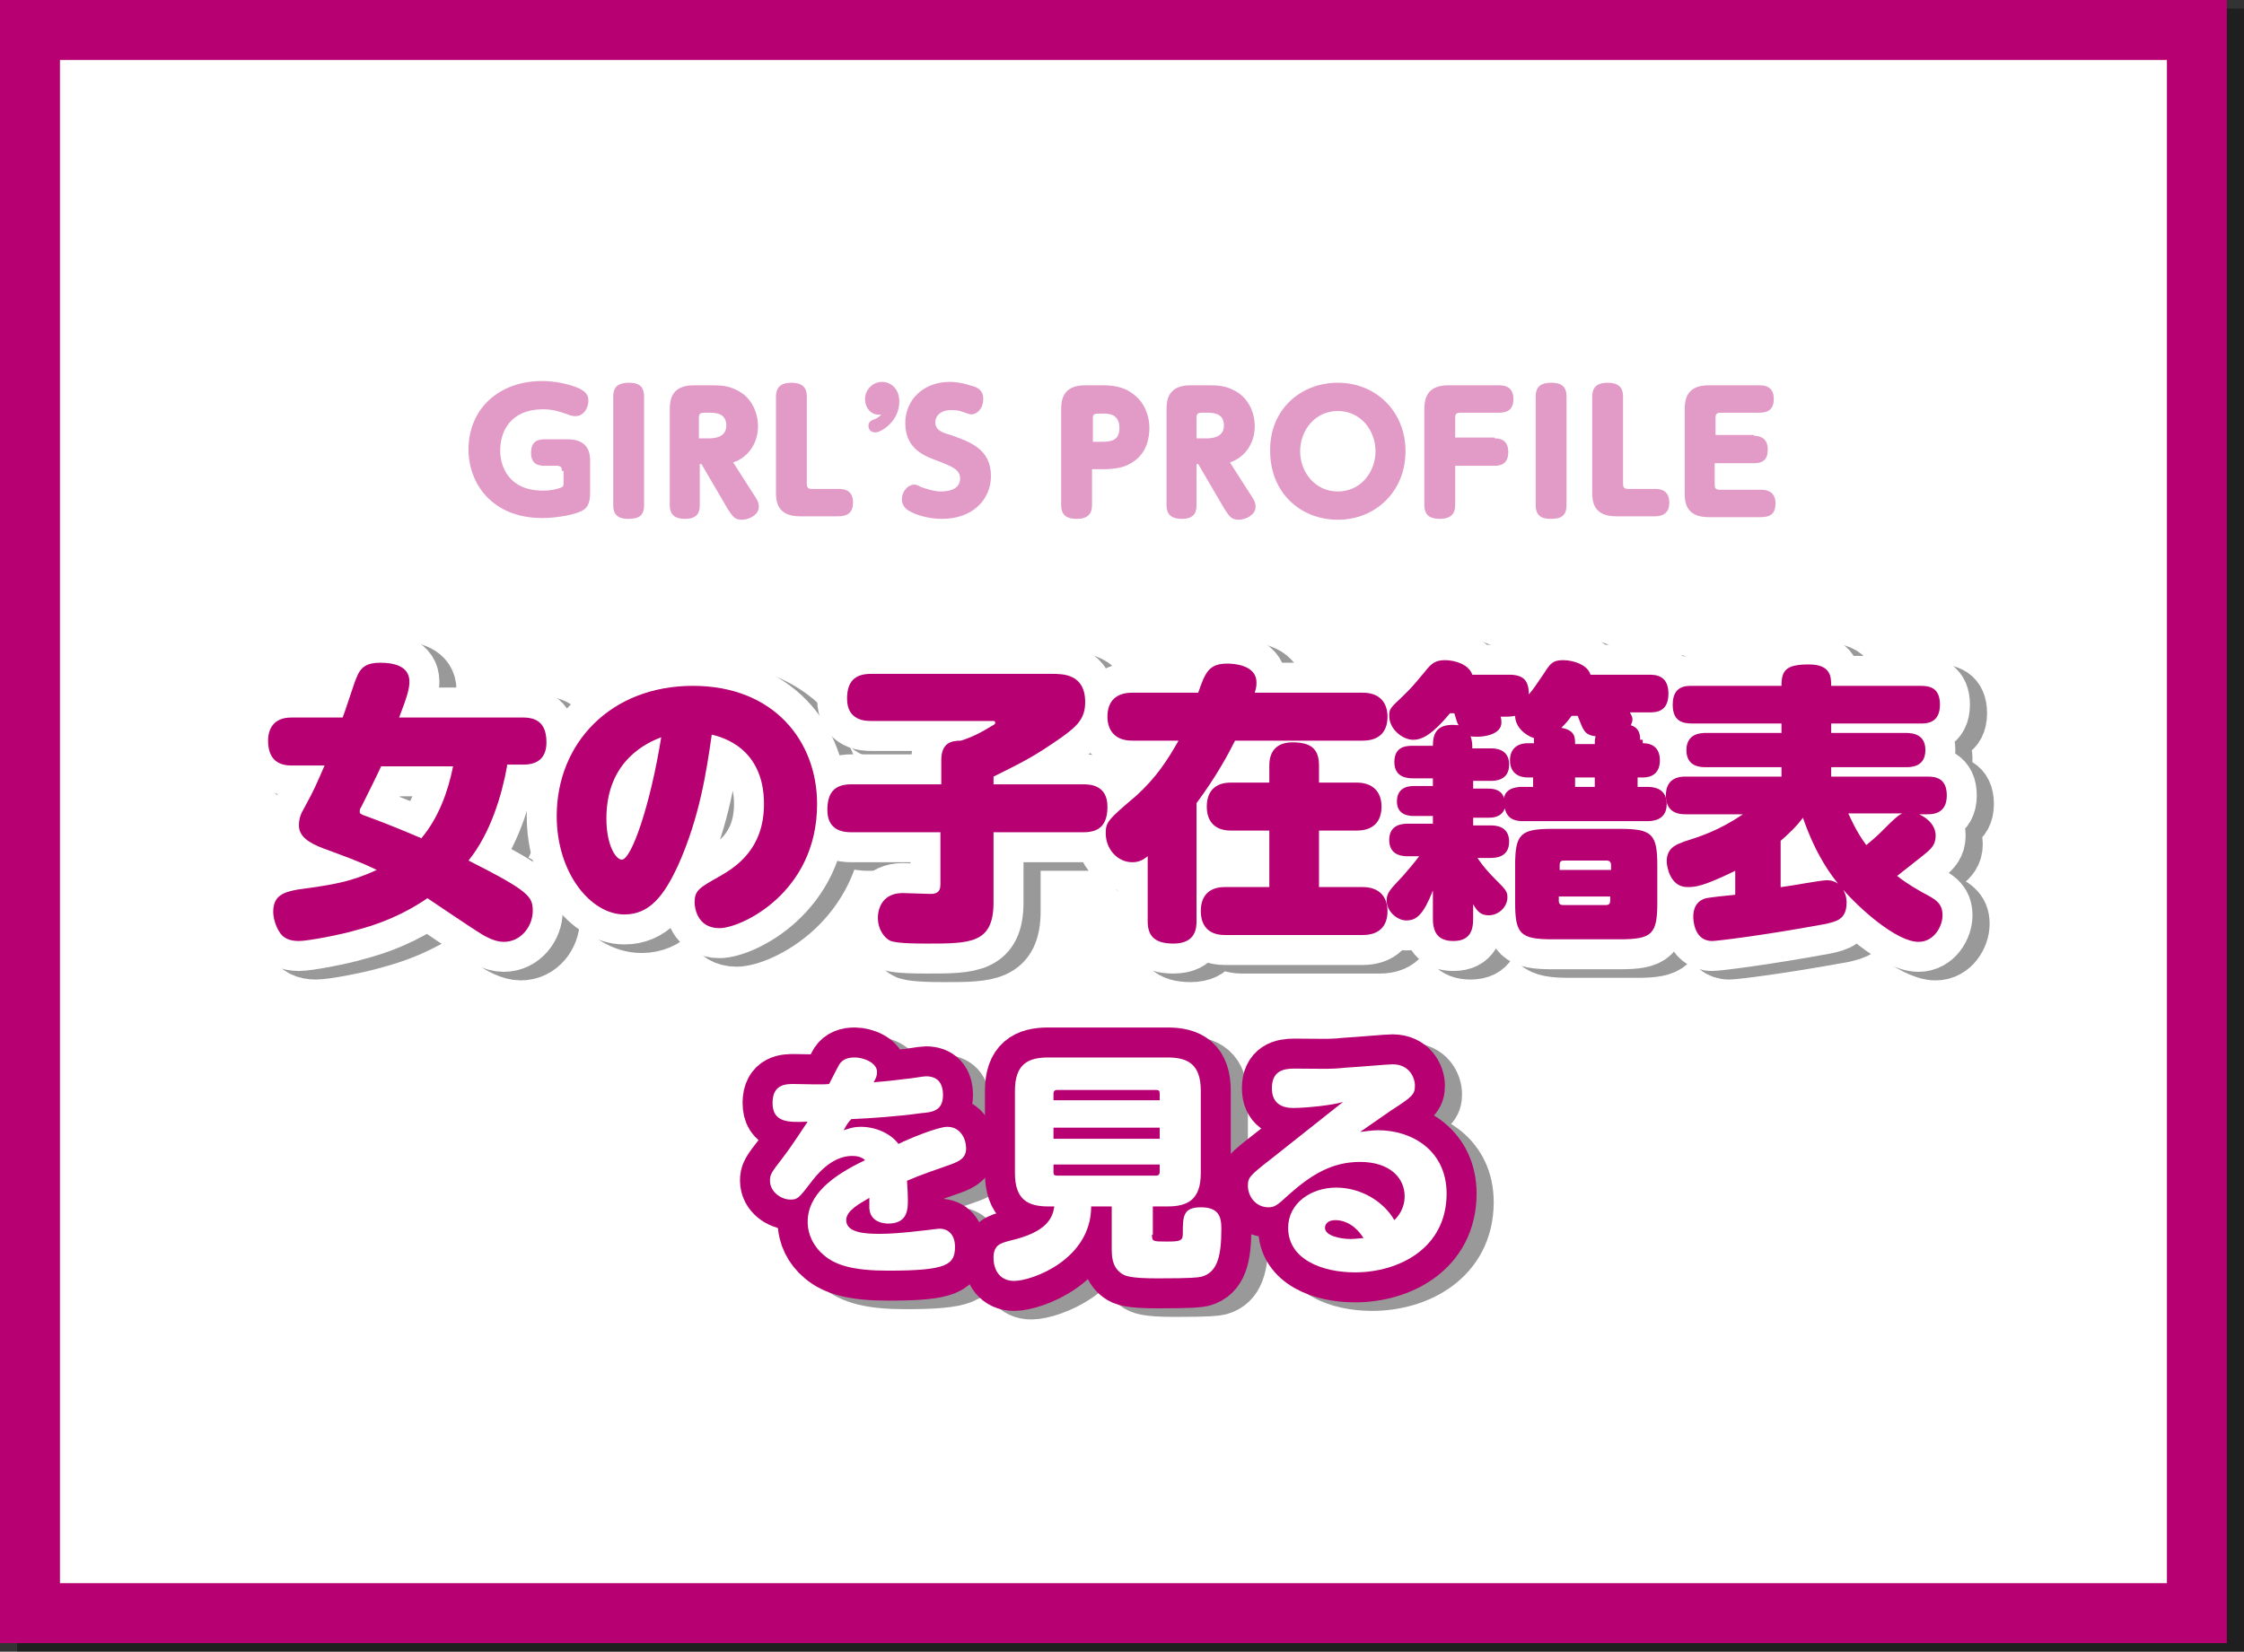 <?xml version="1.0" encoding="utf-8"?>
<!-- Generator: Adobe Illustrator 25.0.1, SVG Export Plug-In . SVG Version: 6.00 Build 0)  -->
<svg version="1.1" id="レイヤー_1" xmlns="http://www.w3.org/2000/svg" xmlns:xlink="http://www.w3.org/1999/xlink" x="0px"
	 y="0px" width="262px" height="192.9px" viewBox="0 0 262 192.9" style="enable-background:new 0 0 262 192.9;"
	 xml:space="preserve">
<rect x="0" y="0" width="262" height="192.9" fill="#333333" stroke="none"/>
<style type="text/css">
.st0{opacity:0.4;}
.st1{fill:#FFFFFF;}
.st2{fill:#b70071;}
.st3{fill:none;stroke:#000000;stroke-width:7;stroke-linecap:round;stroke-linejoin:round;stroke-miterlimit:10;}
.st4{fill:none;stroke:#FFFFFF;stroke-width:7;stroke-linecap:round;stroke-linejoin:round;stroke-miterlimit:10;}
.st5{fill:#b70071;}
.st6{fill:none;stroke:#b70071;stroke-width:7;stroke-linecap:round;stroke-linejoin:round;stroke-miterlimit:10;}
.st7{fill:#e29ac7;}
</style>
<g>
	<g>
		<g class="st0">
			<rect x="5.5" y="4.5" width="253" height="184.9"/>
			<path d="M255,8v177.9H9V8H255 M262,1H2v191.9h260V1L262,1z"/>
		</g>
		<g>
			<rect x="3.5" y="3.5" class="st1" width="253" height="184.9"/>
			<path class="st2" d="M253,7v177.9H7V7H253 M260,0H0v191.9h260V0L260,0z"/>
		</g>
	</g>
	<g>
		<g>
			<g>
				<g class="st0">
					<path class="st3" d="M61.2,90.5c-0.6,3.3-1.9,7.8-4.5,11c7.1,3.6,7.5,4.2,7.5,5.9s-1.3,3.6-3.4,3.6c-1.1,0-2.3-0.7-3.2-1.3
						c-0.8-0.5-4.8-3.2-5.7-3.8c-1.3,0.9-4,2.6-8.2,3.7c-2,0.6-5.8,1.3-6.8,1.3c-1.2,0-1.9-0.4-2.3-1.1c-0.4-0.6-0.7-1.6-0.7-2.3
						c0-1.9,1.2-2.3,2.8-2.6c4.4-0.6,6.2-0.9,9.3-2.3c-2.3-1.1-3.8-1.6-6.2-2.5c-1.9-0.7-2.9-1.5-2.9-2.7c0-0.9,0.3-1.5,0.6-2
						c1.3-2.4,1.3-2.5,2.4-5H36c-1.7,0-2.7-0.9-2.7-2.9c0-1.3,0.6-2.7,2.7-2.7H42c0.3-0.7,1.4-4.2,1.6-4.6c0.5-1.3,1.2-1.8,2.8-1.8
						c1.6,0,3.4,0.4,3.4,2.2c0,0.8-0.2,1.6-1.2,4.2h14.5c1.9,0,2.7,1,2.7,2.9c0,1.5-0.7,2.6-2.7,2.6H61.2z M46.5,90.5
						c-0.6,1.3-1.5,3.1-2.3,4.7C44,95.5,44,95.6,44,95.8c0,0.2,0.1,0.3,0.7,0.5c2.2,0.8,4.4,1.7,6.5,2.6c2-2.4,3.1-5.4,3.7-8.4H46.5
						z"/>
					<path class="st3" d="M81.2,102c-1.7,3.7-3.4,5.8-6.3,5.8c-3.9,0-7.9-4.8-7.9-11.5c0-8.5,6.3-15.2,15.9-15.2
						c9.5,0,14.5,6.5,14.5,13.8c0,10.4-8.9,14.5-11.4,14.5c-2.6,0-2.9-2.4-2.9-3c0-1.4,0.5-1.7,3-3.1c1.9-1.1,5.1-3.2,5.1-8.4
						c0-6.5-4.8-7.8-6.1-8.1C84.5,91,83.7,96.4,81.2,102z M72.8,96.6c0,3.1,1.1,4.8,1.8,4.8c1.1,0,3.3-6.2,4.6-14.3
						C77.7,87.7,72.8,89.7,72.8,96.6z"/>
					<path class="st3" d="M118,106.4c0,4.8-2.7,4.8-7.8,4.8c-3.3,0-3.8-0.2-4.2-0.3c-0.7-0.3-1.5-1.3-1.5-2.7c0-1.2,0.6-2.9,2.9-2.9
						c0.5,0,2.7,0.1,3.2,0.1c0.6,0,1.2-0.1,1.2-1.1v-6.1h-10.5c-0.8,0-2.8-0.1-2.8-2.6c0-2,0.8-3,2.8-3h10.5v-2.8
						c0-2,1.1-2.3,2.3-2.3c0.6-0.2,1.6-0.5,3.4-1.6c0.5-0.3,0.6-0.3,0.6-0.5c0-0.2-0.2-0.2-0.2-0.2h-14.3c-0.6,0-2.8,0-2.8-2.6
						c0-2,0.9-2.9,2.8-2.9h21.1c1.3,0,3.9,0,3.9,3.3c0,1.8-0.8,2.7-2.6,4c-3.4,2.4-4.7,3-8.1,4.7v0.9h10.5c0.8,0,2.8,0.1,2.8,2.6
						c0,2-0.8,3-2.8,3H118V106.4z"/>
					<path class="st3" d="M161.1,81.9c2.2,0,2.9,1.4,2.9,2.8c0,1.7-0.9,2.8-2.9,2.8h-14.9c-0.8,1.6-2.2,4.2-4.5,7.3v13.8
						c0,0.8-0.1,2.6-2.7,2.6c-2.3,0-3-1-3-2.6v-7.6c-0.5,0.4-1,0.7-1.8,0.7c-1.7,0-3.1-1.5-3.1-3.4c0-1.3,0.3-1.6,3.6-4.4
						c2.3-2.1,3.6-4.1,4.9-6.4h-5.4c-2.2,0-2.9-1.4-2.9-2.8c0-1.8,1-2.8,2.9-2.8h7.7c0.8-2.3,1.2-3.4,3.4-3.4c0.6,0,3.4,0.1,3.4,2.2
						c0,0.4,0,0.5-0.2,1.2H161.1z M156,104.6h5.1c2,0,2.9,1.2,2.9,2.8c0,1.8-1,2.8-2.9,2.8H145c-2,0-2.8-1.2-2.8-2.8
						c0-1.8,1-2.8,2.8-2.8h5.2V98h-4.5c-1.8,0-2.8-1-2.8-2.8c0-1.8,1-2.8,2.8-2.8h4.5v-2c0-1.7,0.9-2.7,2.7-2.7
						c2.1,0,3.1,0.7,3.1,2.7v2h4.4c1.8,0,2.9,1,2.9,2.8s-1,2.8-2.9,2.8H156V104.6z"/>
					<path class="st3" d="M193.8,87.8c1.3,0,2,0.7,2,2c0,1.3-0.7,2-2,2h-0.6v1.1h1.1c0.5,0,2.3,0,2.3,2c0,2-1.8,2-2.3,2h-14.4
						c-0.6,0-1.9,0-2.2-1.5c-0.4,1.1-1.5,1.1-1.9,1.1H174v0.9h2c0.5,0,2.2,0,2.2,1.9c0,1.9-1.7,1.9-2.2,1.9h-1.5
						c0.6,0.9,1.3,1.7,2,2.4c1.3,1.3,1.5,1.5,1.5,2.2c0,1.1-1,2.1-2.2,2.1c-1,0-1.4-0.6-1.8-1.3v1.7c0,1.1-0.2,2.6-2.3,2.6
						c-1.8,0-2.4-1-2.4-2.6v-3.3c-1.1,2.8-1.9,3.5-3.1,3.5c-1.1,0-2.3-1.1-2.3-2.3c0-0.9,0.3-1.2,1.9-2.9c0.6-0.7,1.3-1.5,1.9-2.3
						h-1.3c-0.5,0-2.2,0-2.2-1.9c0-1.9,1.7-1.9,2.2-1.9h2.9v-0.9h-2.2c-0.4,0-2,0-2-1.7c0-1.8,1.6-1.8,2-1.8h2.2v-0.9h-2.3
						c-0.5,0-2.2,0-2.2-1.9c0-1.9,1.5-1.9,2.2-1.9h2.3c0-1.4,0.4-2.7,3-2.4c-0.2-0.3-0.2-0.5-0.5-1.4h-0.5c-2,2.4-3.2,3.1-4.3,3.1
						c-1.2,0-2.8-1.2-2.8-2.8c0-0.8,0.1-0.9,1.7-2.4c1-1,1-1,2.5-2.8c0.7-0.9,1.2-1.3,2.3-1.3c1.2,0,2.8,0.5,3.2,1.7h4.3
						c1.7,0,2.3,0.7,2.3,2.3c0.6-0.7,0.7-0.9,1.8-2.5c0.7-1.1,1-1.5,2.2-1.5c1.3,0,2.9,0.6,3.2,1.7h6.8c0.7,0,2.3,0,2.3,2.2
						c0,2.2-1.5,2.2-2.3,2.2h-2.2c0.1,0.2,0.3,0.5,0.3,0.8c0,0.3-0.1,0.5-0.2,0.7c1,0.3,1.1,1.1,1.1,1.7H193.8z M181.1,87.8
						c0-0.3,0-0.4,0-0.6c-1-0.3-2.2-1.3-2.2-2.6c-0.1,0-0.4,0.1-1,0.1h-0.7c0.1,0.3,0.1,0.5,0.1,0.7c0,1.3-1.9,1.8-3.6,1.6
						c0.2,0.5,0.2,1.1,0.2,1.4h2.1c0.5,0,2.2,0,2.2,1.9c0,1.9-1.7,1.9-2.2,1.9H174v0.9h1.7c0.4,0,1.6,0,1.9,1.1
						c0.2-1.3,1.8-1.3,2.2-1.3h1.2v-1.1h-0.6c-1.3,0-2.1-0.7-2.1-2c0-1.3,0.8-2,2.1-2H181.1z M195.5,106.4c0,3.7-0.6,4.3-4.4,4.3
						h-7.8c-3.8,0-4.4-0.6-4.4-4.3v-4.3c0-3.7,0.6-4.3,4.4-4.3h7.8c3.8,0,4.4,0.6,4.4,4.3V106.4z M190.1,102.6V102
						c0-0.3-0.2-0.5-0.5-0.5h-5c-0.4,0-0.5,0.2-0.5,0.5v0.6H190.1z M190.1,105.7h-6.1v0.5c0,0.4,0.2,0.5,0.5,0.5h5
						c0.4,0,0.5-0.2,0.5-0.5V105.7z M188.2,87.9c0-0.5,0-0.5,0.1-0.9c-1.3-0.2-1.4-0.6-2.1-2.4h-0.7c-0.5,0.7-1,1.2-1.2,1.4
						c1.6,0.3,1.6,1.1,1.6,1.9H188.2z M185.9,91.8v1.1h2.3v-1.1H185.9z"/>
					<path class="st3" d="M225.8,96c0.9,0.3,2.2,1.2,2.2,2.6c0,1-0.5,1.5-1.1,2c-0.7,0.6-1.4,1.1-3.4,2.7c1.4,1.1,2.6,1.7,2.9,1.9
						c1.5,0.8,2.4,1.2,2.4,2.7c0,1.3-1,3.1-2.8,3.1c-2.6,0-7-4-8.8-6.1c0.1,0.2,0.4,0.7,0.4,1.5c0,2-1.2,2.2-2.4,2.5
						c-7.6,1.4-12.8,2-13.3,2c-2.2,0-2.2-2.7-2.2-2.8c0-1.4,0.7-2,1.5-2.2c0.5-0.1,2.3-0.3,3.4-0.4v-2.8c-3.9,1.9-4.7,1.9-5.6,1.9
						c-2,0-2.4-2.4-2.4-3c0-1.7,1.3-2,2-2.3c1.9-0.6,4.1-1.3,6.9-3.2h-6.7c-0.7,0-2.3-0.1-2.3-2.2c0-2.2,1.8-2.2,2.3-2.2h11.2v-1.1
						h-8.8c-0.6,0-2.3,0-2.3-2c0-2,1.8-2,2.3-2h8.8v-1.1h-10.4c-1.2,0-2.3-0.3-2.3-2.2c0-2.2,1.5-2.2,2.3-2.2h10.4
						c0-1.8,0.5-2.5,3.2-2.5c2.6,0,2.6,1.5,2.6,2.5h10.4c1.1,0,2.3,0.2,2.3,2.2c0,2.2-1.6,2.2-2.3,2.2h-10.4v1.1h8.7
						c0.9,0,2.3,0.2,2.3,2c0,2-1.7,2-2.3,2h-8.7v1.1h11.2c0.9,0,2.3,0.1,2.3,2.2c0,2.2-1.7,2.2-2.3,2.2H225.8z M210,104.6
						c0.9-0.1,4.6-0.8,5.3-0.8c0.2,0,0.7,0,1.3,0.4c-0.7-0.9-2.5-3.1-4.1-7.7c-0.8,1.1-1.8,2-2.6,2.7V104.6z M217.8,96
						c0.2,0.4,0.9,2.1,2.1,3.7c1.2-1,1.4-1.2,2.3-2.1c0.6-0.6,1.4-1.4,1.9-1.6H217.8z"/>
					<path d="M61.2,90.5c-0.6,3.3-1.9,7.8-4.5,11c7.1,3.6,7.5,4.2,7.5,5.9s-1.3,3.6-3.4,3.6c-1.1,0-2.3-0.7-3.2-1.3
						c-0.8-0.5-4.8-3.2-5.7-3.8c-1.3,0.9-4,2.6-8.2,3.7c-2,0.6-5.8,1.3-6.8,1.3c-1.2,0-1.9-0.4-2.3-1.1c-0.4-0.6-0.7-1.6-0.7-2.3
						c0-1.9,1.2-2.3,2.8-2.6c4.4-0.6,6.2-0.9,9.3-2.3c-2.3-1.1-3.8-1.6-6.2-2.5c-1.9-0.7-2.9-1.5-2.9-2.7c0-0.9,0.3-1.5,0.6-2
						c1.3-2.4,1.3-2.5,2.4-5H36c-1.7,0-2.7-0.9-2.7-2.9c0-1.3,0.6-2.7,2.7-2.7H42c0.3-0.7,1.4-4.2,1.6-4.6c0.5-1.3,1.2-1.8,2.8-1.8
						c1.6,0,3.4,0.4,3.4,2.2c0,0.8-0.2,1.6-1.2,4.2h14.5c1.9,0,2.7,1,2.7,2.9c0,1.5-0.7,2.6-2.7,2.6H61.2z M46.5,90.5
						c-0.6,1.3-1.5,3.1-2.3,4.7C44,95.5,44,95.6,44,95.8c0,0.2,0.1,0.3,0.7,0.5c2.2,0.8,4.4,1.7,6.5,2.6c2-2.4,3.1-5.4,3.7-8.4H46.5
						z"/>
					<path d="M81.2,102c-1.7,3.7-3.4,5.8-6.3,5.8c-3.9,0-7.9-4.8-7.9-11.5c0-8.5,6.3-15.2,15.9-15.2c9.5,0,14.5,6.5,14.5,13.8
						c0,10.4-8.9,14.5-11.4,14.5c-2.6,0-2.9-2.4-2.9-3c0-1.4,0.5-1.7,3-3.1c1.9-1.1,5.1-3.2,5.1-8.4c0-6.5-4.8-7.8-6.1-8.1
						C84.5,91,83.7,96.4,81.2,102z M72.8,96.6c0,3.1,1.1,4.8,1.8,4.8c1.1,0,3.3-6.2,4.6-14.3C77.7,87.7,72.8,89.7,72.8,96.6z"/>
					<path d="M118,106.4c0,4.8-2.7,4.8-7.8,4.8c-3.3,0-3.8-0.2-4.2-0.3c-0.7-0.3-1.5-1.3-1.5-2.7c0-1.2,0.6-2.9,2.9-2.9
						c0.5,0,2.7,0.1,3.2,0.1c0.6,0,1.2-0.1,1.2-1.1v-6.1h-10.5c-0.8,0-2.8-0.1-2.8-2.6c0-2,0.8-3,2.8-3h10.5v-2.8
						c0-2,1.1-2.3,2.3-2.3c0.6-0.2,1.6-0.5,3.4-1.6c0.5-0.3,0.6-0.3,0.6-0.5c0-0.2-0.2-0.2-0.2-0.2h-14.3c-0.6,0-2.8,0-2.8-2.6
						c0-2,0.9-2.9,2.8-2.9h21.1c1.3,0,3.9,0,3.9,3.3c0,1.8-0.8,2.7-2.6,4c-3.4,2.4-4.7,3-8.1,4.7v0.9h10.5c0.8,0,2.8,0.1,2.8,2.6
						c0,2-0.8,3-2.8,3H118V106.4z"/>
					<path d="M161.1,81.9c2.2,0,2.9,1.4,2.9,2.8c0,1.7-0.9,2.8-2.9,2.8h-14.9c-0.8,1.6-2.2,4.2-4.5,7.3v13.8c0,0.8-0.1,2.6-2.7,2.6
						c-2.3,0-3-1-3-2.6v-7.6c-0.5,0.4-1,0.7-1.8,0.7c-1.7,0-3.1-1.5-3.1-3.4c0-1.3,0.3-1.6,3.6-4.4c2.3-2.1,3.6-4.1,4.9-6.4h-5.4
						c-2.2,0-2.9-1.4-2.9-2.8c0-1.8,1-2.8,2.9-2.8h7.7c0.8-2.3,1.2-3.4,3.4-3.4c0.6,0,3.4,0.1,3.4,2.2c0,0.4,0,0.5-0.2,1.2H161.1z
						 M156,104.6h5.1c2,0,2.9,1.2,2.9,2.8c0,1.8-1,2.8-2.9,2.8H145c-2,0-2.8-1.2-2.8-2.8c0-1.8,1-2.8,2.8-2.8h5.2V98h-4.5
						c-1.8,0-2.8-1-2.8-2.8c0-1.8,1-2.8,2.8-2.8h4.5v-2c0-1.7,0.9-2.7,2.7-2.7c2.1,0,3.1,0.7,3.1,2.7v2h4.4c1.8,0,2.9,1,2.9,2.8
						s-1,2.8-2.9,2.8H156V104.6z"/>
					<path d="M193.8,87.8c1.3,0,2,0.7,2,2c0,1.3-0.7,2-2,2h-0.6v1.1h1.1c0.5,0,2.3,0,2.3,2c0,2-1.8,2-2.3,2h-14.4
						c-0.6,0-1.9,0-2.2-1.5c-0.4,1.1-1.5,1.1-1.9,1.1H174v0.9h2c0.5,0,2.2,0,2.2,1.9c0,1.9-1.7,1.9-2.2,1.9h-1.5
						c0.6,0.9,1.3,1.7,2,2.4c1.3,1.3,1.5,1.5,1.5,2.2c0,1.1-1,2.1-2.2,2.1c-1,0-1.4-0.6-1.8-1.3v1.7c0,1.1-0.2,2.6-2.3,2.6
						c-1.8,0-2.4-1-2.4-2.6v-3.3c-1.1,2.8-1.9,3.5-3.1,3.5c-1.1,0-2.3-1.1-2.3-2.3c0-0.9,0.3-1.2,1.9-2.9c0.6-0.7,1.3-1.5,1.9-2.3
						h-1.3c-0.5,0-2.2,0-2.2-1.9c0-1.9,1.7-1.9,2.2-1.9h2.9v-0.9h-2.2c-0.4,0-2,0-2-1.7c0-1.8,1.6-1.8,2-1.8h2.2v-0.9h-2.3
						c-0.5,0-2.2,0-2.2-1.9c0-1.9,1.5-1.9,2.2-1.9h2.3c0-1.4,0.4-2.7,3-2.4c-0.2-0.3-0.2-0.5-0.5-1.4h-0.5c-2,2.4-3.2,3.1-4.3,3.1
						c-1.2,0-2.8-1.2-2.8-2.8c0-0.8,0.1-0.9,1.7-2.4c1-1,1-1,2.5-2.8c0.7-0.9,1.2-1.3,2.3-1.3c1.2,0,2.8,0.5,3.2,1.7h4.3
						c1.7,0,2.3,0.7,2.3,2.3c0.6-0.7,0.7-0.9,1.8-2.5c0.7-1.1,1-1.5,2.2-1.5c1.3,0,2.9,0.6,3.2,1.7h6.8c0.7,0,2.3,0,2.3,2.2
						c0,2.2-1.5,2.2-2.3,2.2h-2.2c0.1,0.2,0.3,0.5,0.3,0.8c0,0.3-0.1,0.5-0.2,0.7c1,0.3,1.1,1.1,1.1,1.7H193.8z M181.1,87.8
						c0-0.3,0-0.4,0-0.6c-1-0.3-2.2-1.3-2.2-2.6c-0.1,0-0.4,0.1-1,0.1h-0.7c0.1,0.3,0.1,0.5,0.1,0.7c0,1.3-1.9,1.8-3.6,1.6
						c0.2,0.5,0.2,1.1,0.2,1.4h2.1c0.5,0,2.2,0,2.2,1.9c0,1.9-1.7,1.9-2.2,1.9H174v0.9h1.7c0.4,0,1.6,0,1.9,1.1
						c0.2-1.3,1.8-1.3,2.2-1.3h1.2v-1.1h-0.6c-1.3,0-2.1-0.7-2.1-2c0-1.3,0.8-2,2.1-2H181.1z M195.5,106.4c0,3.7-0.6,4.3-4.4,4.3
						h-7.8c-3.8,0-4.4-0.6-4.4-4.3v-4.3c0-3.7,0.6-4.3,4.4-4.3h7.8c3.8,0,4.4,0.6,4.4,4.3V106.4z M190.1,102.6V102
						c0-0.3-0.2-0.5-0.5-0.5h-5c-0.4,0-0.5,0.2-0.5,0.5v0.6H190.1z M190.1,105.7h-6.1v0.5c0,0.4,0.2,0.5,0.5,0.5h5
						c0.4,0,0.5-0.2,0.5-0.5V105.7z M188.2,87.9c0-0.5,0-0.5,0.1-0.9c-1.3-0.2-1.4-0.6-2.1-2.4h-0.7c-0.5,0.7-1,1.2-1.2,1.4
						c1.6,0.3,1.6,1.1,1.6,1.9H188.2z M185.9,91.8v1.1h2.3v-1.1H185.9z"/>
					<path d="M225.8,96c0.9,0.3,2.2,1.2,2.2,2.6c0,1-0.5,1.5-1.1,2c-0.7,0.6-1.4,1.1-3.4,2.7c1.4,1.1,2.6,1.7,2.9,1.9
						c1.5,0.8,2.4,1.2,2.4,2.7c0,1.3-1,3.1-2.8,3.1c-2.6,0-7-4-8.8-6.1c0.1,0.2,0.4,0.7,0.4,1.5c0,2-1.2,2.2-2.4,2.5
						c-7.6,1.4-12.8,2-13.3,2c-2.2,0-2.2-2.7-2.2-2.8c0-1.4,0.7-2,1.5-2.2c0.5-0.1,2.3-0.3,3.4-0.4v-2.8c-3.9,1.9-4.7,1.9-5.6,1.9
						c-2,0-2.4-2.4-2.4-3c0-1.7,1.3-2,2-2.3c1.9-0.6,4.1-1.3,6.9-3.2h-6.7c-0.7,0-2.3-0.1-2.3-2.2c0-2.2,1.8-2.2,2.3-2.2h11.2v-1.1
						h-8.8c-0.6,0-2.3,0-2.3-2c0-2,1.8-2,2.3-2h8.8v-1.1h-10.4c-1.2,0-2.3-0.3-2.3-2.2c0-2.2,1.5-2.2,2.3-2.2h10.4
						c0-1.8,0.5-2.5,3.2-2.5c2.6,0,2.6,1.5,2.6,2.5h10.4c1.1,0,2.3,0.2,2.3,2.2c0,2.2-1.6,2.2-2.3,2.2h-10.4v1.1h8.7
						c0.9,0,2.3,0.2,2.3,2c0,2-1.7,2-2.3,2h-8.7v1.1h11.2c0.9,0,2.3,0.1,2.3,2.2c0,2.2-1.7,2.2-2.3,2.2H225.8z M210,104.6
						c0.9-0.1,4.6-0.8,5.3-0.8c0.2,0,0.7,0,1.3,0.4c-0.7-0.9-2.5-3.1-4.1-7.7c-0.8,1.1-1.8,2-2.6,2.7V104.6z M217.8,96
						c0.2,0.4,0.9,2.1,2.1,3.7c1.2-1,1.4-1.2,2.3-2.1c0.6-0.6,1.4-1.4,1.9-1.6H217.8z"/>
				</g>
				<g>
					<g>
						<path class="st4" d="M59.2,89.5c-0.6,3.3-1.9,7.8-4.5,11c7.1,3.6,7.5,4.2,7.5,5.9s-1.3,3.6-3.4,3.6c-1.1,0-2.3-0.7-3.2-1.3
							c-0.8-0.5-4.8-3.2-5.7-3.8c-1.3,0.9-4,2.6-8.2,3.7c-2,0.6-5.8,1.3-6.8,1.3c-1.2,0-1.9-0.4-2.3-1.1c-0.4-0.6-0.7-1.6-0.7-2.3
							c0-1.9,1.2-2.3,2.8-2.6c4.4-0.6,6.2-0.9,9.3-2.3c-2.3-1.1-3.8-1.6-6.2-2.5c-1.9-0.7-2.9-1.5-2.9-2.7c0-0.9,0.3-1.5,0.6-2
							c1.3-2.4,1.3-2.5,2.4-5H34c-1.7,0-2.7-0.9-2.7-2.9c0-1.3,0.6-2.7,2.7-2.7H40c0.3-0.7,1.4-4.2,1.6-4.6c0.5-1.3,1.2-1.8,2.8-1.8
							c1.6,0,3.4,0.4,3.4,2.2c0,0.8-0.2,1.6-1.2,4.2h14.5c1.9,0,2.7,1,2.7,2.9c0,1.5-0.7,2.6-2.7,2.6H59.2z M44.5,89.5
							c-0.6,1.3-1.5,3.1-2.3,4.7C42,94.5,42,94.6,42,94.8c0,0.2,0.1,0.3,0.7,0.5c2.2,0.8,4.4,1.7,6.5,2.6c2-2.4,3.1-5.4,3.7-8.4
							H44.5z"/>
						<path class="st4" d="M79.2,101c-1.7,3.7-3.4,5.8-6.3,5.8c-3.9,0-7.9-4.8-7.9-11.5c0-8.5,6.3-15.2,15.9-15.2
							c9.5,0,14.5,6.5,14.5,13.8c0,10.4-8.9,14.5-11.4,14.5c-2.6,0-2.9-2.4-2.9-3c0-1.4,0.5-1.7,3-3.1c1.9-1.1,5.1-3.2,5.1-8.4
							c0-6.5-4.8-7.8-6.1-8.1C82.5,90,81.7,95.4,79.2,101z M70.8,95.6c0,3.1,1.1,4.8,1.8,4.8c1.1,0,3.3-6.2,4.6-14.3
							C75.7,86.7,70.8,88.7,70.8,95.6z"/>
						<path class="st4" d="M116,105.4c0,4.8-2.7,4.8-7.8,4.8c-3.3,0-3.8-0.2-4.2-0.3c-0.7-0.3-1.5-1.3-1.5-2.7
							c0-1.2,0.6-2.9,2.9-2.9c0.5,0,2.7,0.1,3.2,0.1c0.6,0,1.2-0.1,1.2-1.1v-6.1H99.4c-0.8,0-2.8-0.1-2.8-2.6c0-2,0.8-3,2.8-3h10.5
							v-2.8c0-2,1.1-2.3,2.3-2.3c0.6-0.2,1.6-0.5,3.4-1.6c0.5-0.3,0.6-0.3,0.6-0.5c0-0.2-0.2-0.2-0.2-0.2h-14.3
							c-0.6,0-2.8,0-2.8-2.6c0-2,0.9-2.9,2.8-2.9h21.1c1.3,0,3.9,0,3.9,3.3c0,1.8-0.8,2.7-2.6,4c-3.4,2.4-4.7,3-8.1,4.7v0.9h10.5
							c0.8,0,2.8,0.1,2.8,2.6c0,2-0.8,3-2.8,3H116V105.4z"/>
						<path class="st4" d="M159.1,80.9c2.2,0,2.9,1.4,2.9,2.8c0,1.7-0.9,2.8-2.9,2.8h-14.9c-0.8,1.6-2.2,4.2-4.5,7.3v13.8
							c0,0.8-0.1,2.6-2.7,2.6c-2.3,0-3-1-3-2.6v-7.6c-0.5,0.4-1,0.7-1.8,0.7c-1.7,0-3.1-1.5-3.1-3.4c0-1.3,0.3-1.6,3.6-4.4
							c2.3-2.1,3.6-4.1,4.9-6.4h-5.4c-2.2,0-2.9-1.4-2.9-2.8c0-1.8,1-2.8,2.9-2.8h7.7c0.8-2.3,1.2-3.4,3.4-3.4
							c0.6,0,3.4,0.1,3.4,2.2c0,0.4,0,0.5-0.2,1.2H159.1z M154,103.6h5.1c2,0,2.9,1.2,2.9,2.8c0,1.8-1,2.8-2.9,2.8H143
							c-2,0-2.8-1.2-2.8-2.8c0-1.8,1-2.8,2.8-2.8h5.2V97h-4.5c-1.8,0-2.8-1-2.8-2.8c0-1.8,1-2.8,2.8-2.8h4.5v-2
							c0-1.7,0.9-2.7,2.7-2.7c2.1,0,3.1,0.7,3.1,2.7v2h4.4c1.8,0,2.9,1,2.9,2.8s-1,2.8-2.9,2.8H154V103.6z"/>
						<path class="st4" d="M191.8,86.8c1.3,0,2,0.7,2,2c0,1.3-0.7,2-2,2h-0.6v1.1h1.1c0.5,0,2.3,0,2.3,2c0,2-1.8,2-2.3,2h-14.4
							c-0.6,0-1.9,0-2.2-1.5c-0.4,1.1-1.5,1.1-1.9,1.1H172v0.9h2c0.5,0,2.2,0,2.2,1.9c0,1.9-1.7,1.9-2.2,1.9h-1.5
							c0.6,0.9,1.3,1.7,2,2.4c1.3,1.3,1.5,1.5,1.5,2.2c0,1.1-1,2.1-2.2,2.1c-1,0-1.4-0.6-1.8-1.3v1.7c0,1.1-0.2,2.6-2.3,2.6
							c-1.8,0-2.4-1-2.4-2.6v-3.3c-1.1,2.8-1.9,3.5-3.1,3.5c-1.1,0-2.3-1.1-2.3-2.3c0-0.9,0.3-1.2,1.9-2.9c0.6-0.7,1.3-1.5,1.9-2.3
							h-1.3c-0.5,0-2.2,0-2.2-1.9c0-1.9,1.7-1.9,2.2-1.9h2.9v-0.9h-2.2c-0.4,0-2,0-2-1.7c0-1.8,1.6-1.8,2-1.8h2.2v-0.9h-2.3
							c-0.5,0-2.2,0-2.2-1.9c0-1.9,1.5-1.9,2.2-1.9h2.3c0-1.4,0.4-2.7,3-2.4c-0.2-0.3-0.2-0.5-0.5-1.4h-0.5c-2,2.4-3.2,3.1-4.3,3.1
							c-1.2,0-2.8-1.2-2.8-2.8c0-0.8,0.1-0.9,1.7-2.4c1-1,1-1,2.5-2.8c0.7-0.9,1.2-1.3,2.3-1.3c1.2,0,2.8,0.5,3.2,1.7h4.3
							c1.7,0,2.3,0.7,2.3,2.3c0.6-0.7,0.7-0.9,1.8-2.5c0.7-1.1,1-1.5,2.2-1.5c1.3,0,2.9,0.6,3.2,1.7h6.8c0.7,0,2.3,0,2.3,2.2
							c0,2.2-1.5,2.2-2.3,2.2h-2.2c0.1,0.2,0.3,0.5,0.3,0.8c0,0.3-0.1,0.5-0.2,0.7c1,0.3,1.1,1.1,1.1,1.7H191.8z M179.1,86.8
							c0-0.3,0-0.4,0-0.6c-1-0.3-2.2-1.3-2.2-2.6c-0.1,0-0.4,0.1-1,0.1h-0.7c0.1,0.3,0.1,0.5,0.1,0.7c0,1.3-1.9,1.8-3.6,1.6
							c0.2,0.5,0.2,1.1,0.2,1.4h2.1c0.5,0,2.2,0,2.2,1.9c0,1.9-1.7,1.9-2.2,1.9H172v0.9h1.7c0.4,0,1.6,0,1.9,1.1
							c0.2-1.3,1.8-1.3,2.2-1.3h1.2v-1.1h-0.6c-1.3,0-2.1-0.7-2.1-2c0-1.3,0.8-2,2.1-2H179.1z M193.5,105.4c0,3.7-0.6,4.3-4.4,4.3
							h-7.8c-3.8,0-4.4-0.6-4.4-4.3v-4.3c0-3.7,0.6-4.3,4.4-4.3h7.8c3.8,0,4.4,0.6,4.4,4.3V105.4z M188.1,101.6V101
							c0-0.3-0.2-0.5-0.5-0.5h-5c-0.4,0-0.5,0.2-0.5,0.5v0.6H188.1z M188.1,104.7h-6.1v0.5c0,0.4,0.2,0.5,0.5,0.5h5
							c0.4,0,0.5-0.2,0.5-0.5V104.7z M186.2,86.9c0-0.5,0-0.5,0.1-0.9c-1.3-0.2-1.4-0.6-2.1-2.4h-0.7c-0.5,0.7-1,1.2-1.2,1.4
							c1.6,0.3,1.6,1.1,1.6,1.9H186.2z M183.9,90.8v1.1h2.3v-1.1H183.9z"/>
						<path class="st4" d="M223.8,95c0.9,0.3,2.2,1.2,2.2,2.6c0,1-0.5,1.5-1.1,2c-0.7,0.6-1.4,1.1-3.4,2.7c1.4,1.1,2.6,1.7,2.9,1.9
							c1.5,0.8,2.4,1.2,2.4,2.7c0,1.3-1,3.1-2.8,3.1c-2.6,0-7-4-8.8-6.1c0.1,0.2,0.4,0.7,0.4,1.5c0,2-1.2,2.2-2.4,2.5
							c-7.6,1.4-12.8,2-13.3,2c-2.2,0-2.2-2.7-2.2-2.8c0-1.4,0.7-2,1.5-2.2c0.5-0.1,2.3-0.3,3.4-0.4v-2.8c-3.9,1.9-4.7,1.9-5.6,1.9
							c-2,0-2.4-2.4-2.4-3c0-1.7,1.3-2,2-2.3c1.9-0.6,4.1-1.3,6.9-3.2h-6.7c-0.7,0-2.3-0.1-2.3-2.2c0-2.2,1.8-2.2,2.3-2.2h11.2v-1.1
							h-8.8c-0.6,0-2.3,0-2.3-2c0-2,1.8-2,2.3-2h8.8v-1.1h-10.4c-1.2,0-2.3-0.3-2.3-2.2c0-2.2,1.5-2.2,2.3-2.2h10.4
							c0-1.8,0.5-2.5,3.2-2.5c2.6,0,2.6,1.5,2.6,2.5h10.4c1.1,0,2.3,0.2,2.3,2.2c0,2.2-1.6,2.2-2.3,2.2h-10.4v1.1h8.7
							c0.9,0,2.3,0.2,2.3,2c0,2-1.7,2-2.3,2h-8.7v1.1h11.2c0.9,0,2.3,0.1,2.3,2.2c0,2.2-1.7,2.2-2.3,2.2H223.8z M208,103.6
							c0.9-0.1,4.6-0.8,5.3-0.8c0.2,0,0.7,0,1.3,0.4c-0.7-0.9-2.5-3.1-4.1-7.7c-0.8,1.1-1.8,2-2.6,2.7V103.6z M215.8,95
							c0.2,0.4,0.9,2.1,2.1,3.7c1.2-1,1.4-1.2,2.3-2.1c0.6-0.6,1.4-1.4,1.9-1.6H215.8z"/>
					</g>
					<g>
						<path class="st5" d="M59.2,89.5c-0.6,3.3-1.9,7.8-4.5,11c7.1,3.6,7.5,4.2,7.5,5.9s-1.3,3.6-3.4,3.6c-1.1,0-2.3-0.7-3.2-1.3
							c-0.8-0.5-4.8-3.2-5.7-3.8c-1.3,0.9-4,2.6-8.2,3.7c-2,0.6-5.8,1.3-6.8,1.3c-1.2,0-1.9-0.4-2.3-1.1c-0.4-0.6-0.7-1.6-0.7-2.3
							c0-1.9,1.2-2.3,2.8-2.6c4.4-0.6,6.2-0.9,9.3-2.3c-2.3-1.1-3.8-1.6-6.2-2.5c-1.9-0.7-2.9-1.5-2.9-2.7c0-0.9,0.3-1.5,0.6-2
							c1.3-2.4,1.3-2.5,2.4-5H34c-1.7,0-2.7-0.9-2.7-2.9c0-1.3,0.6-2.7,2.7-2.7H40c0.3-0.7,1.4-4.2,1.6-4.6c0.5-1.3,1.2-1.8,2.8-1.8
							c1.6,0,3.4,0.4,3.4,2.2c0,0.8-0.2,1.6-1.2,4.2h14.5c1.9,0,2.7,1,2.7,2.9c0,1.5-0.7,2.6-2.7,2.6H59.2z M44.5,89.5
							c-0.6,1.3-1.5,3.1-2.3,4.7C42,94.5,42,94.6,42,94.8c0,0.2,0.1,0.3,0.7,0.5c2.2,0.8,4.4,1.7,6.5,2.6c2-2.4,3.1-5.4,3.7-8.4
							H44.5z"/>
						<path class="st5" d="M79.2,101c-1.7,3.7-3.4,5.8-6.3,5.8c-3.9,0-7.9-4.8-7.9-11.5c0-8.5,6.3-15.2,15.9-15.2
							c9.5,0,14.5,6.5,14.5,13.8c0,10.4-8.9,14.5-11.4,14.5c-2.6,0-2.9-2.4-2.9-3c0-1.4,0.5-1.7,3-3.1c1.9-1.1,5.1-3.2,5.1-8.4
							c0-6.5-4.8-7.8-6.1-8.1C82.5,90,81.7,95.4,79.2,101z M70.8,95.6c0,3.1,1.1,4.8,1.8,4.8c1.1,0,3.3-6.2,4.6-14.3
							C75.7,86.7,70.8,88.7,70.8,95.6z"/>
						<path class="st5" d="M116,105.4c0,4.8-2.7,4.8-7.8,4.8c-3.3,0-3.8-0.2-4.2-0.3c-0.7-0.3-1.5-1.3-1.5-2.7
							c0-1.2,0.6-2.9,2.9-2.9c0.5,0,2.7,0.1,3.2,0.1c0.6,0,1.2-0.1,1.2-1.1v-6.1H99.4c-0.8,0-2.8-0.1-2.8-2.6c0-2,0.8-3,2.8-3h10.5
							v-2.8c0-2,1.1-2.3,2.3-2.3c0.6-0.2,1.6-0.5,3.4-1.6c0.5-0.3,0.6-0.3,0.6-0.5c0-0.2-0.2-0.2-0.2-0.2h-14.3
							c-0.6,0-2.8,0-2.8-2.6c0-2,0.9-2.9,2.8-2.9h21.1c1.3,0,3.9,0,3.9,3.3c0,1.8-0.8,2.7-2.6,4c-3.4,2.4-4.7,3-8.1,4.7v0.9h10.5
							c0.8,0,2.8,0.1,2.8,2.6c0,2-0.8,3-2.8,3H116V105.4z"/>
						<path class="st5" d="M159.1,80.9c2.2,0,2.9,1.4,2.9,2.8c0,1.7-0.9,2.8-2.9,2.8h-14.9c-0.8,1.6-2.2,4.2-4.5,7.3v13.8
							c0,0.8-0.1,2.6-2.7,2.6c-2.3,0-3-1-3-2.6v-7.6c-0.5,0.4-1,0.7-1.8,0.7c-1.7,0-3.1-1.5-3.1-3.4c0-1.3,0.3-1.6,3.6-4.4
							c2.3-2.1,3.6-4.1,4.9-6.4h-5.4c-2.2,0-2.9-1.4-2.9-2.8c0-1.8,1-2.8,2.9-2.8h7.7c0.8-2.3,1.2-3.4,3.4-3.4
							c0.6,0,3.4,0.1,3.4,2.2c0,0.4,0,0.5-0.2,1.2H159.1z M154,103.6h5.1c2,0,2.9,1.2,2.9,2.8c0,1.8-1,2.8-2.9,2.8H143
							c-2,0-2.8-1.2-2.8-2.8c0-1.8,1-2.8,2.8-2.8h5.2V97h-4.5c-1.8,0-2.8-1-2.8-2.8c0-1.8,1-2.8,2.8-2.8h4.5v-2
							c0-1.7,0.9-2.7,2.7-2.7c2.1,0,3.1,0.7,3.1,2.7v2h4.4c1.8,0,2.9,1,2.9,2.8s-1,2.8-2.9,2.8H154V103.6z"/>
						<path class="st5" d="M191.8,86.8c1.3,0,2,0.7,2,2c0,1.3-0.7,2-2,2h-0.6v1.1h1.1c0.5,0,2.3,0,2.3,2c0,2-1.8,2-2.3,2h-14.4
							c-0.6,0-1.9,0-2.2-1.5c-0.4,1.1-1.5,1.1-1.9,1.1H172v0.9h2c0.5,0,2.2,0,2.2,1.9c0,1.9-1.7,1.9-2.2,1.9h-1.5
							c0.6,0.9,1.3,1.7,2,2.4c1.3,1.3,1.5,1.5,1.5,2.2c0,1.1-1,2.1-2.2,2.1c-1,0-1.4-0.6-1.8-1.3v1.7c0,1.1-0.2,2.6-2.3,2.6
							c-1.8,0-2.4-1-2.4-2.6v-3.3c-1.1,2.8-1.9,3.5-3.1,3.5c-1.1,0-2.3-1.1-2.3-2.3c0-0.9,0.3-1.2,1.9-2.9c0.6-0.7,1.3-1.5,1.9-2.3
							h-1.3c-0.5,0-2.2,0-2.2-1.9c0-1.9,1.7-1.9,2.2-1.9h2.9v-0.9h-2.2c-0.4,0-2,0-2-1.7c0-1.8,1.6-1.8,2-1.8h2.2v-0.9h-2.3
							c-0.5,0-2.2,0-2.2-1.9c0-1.9,1.5-1.9,2.2-1.9h2.3c0-1.4,0.4-2.7,3-2.4c-0.2-0.3-0.2-0.5-0.5-1.4h-0.5c-2,2.4-3.2,3.1-4.3,3.1
							c-1.2,0-2.8-1.2-2.8-2.8c0-0.8,0.1-0.9,1.7-2.4c1-1,1-1,2.5-2.8c0.7-0.9,1.2-1.3,2.3-1.3c1.2,0,2.8,0.5,3.2,1.7h4.3
							c1.7,0,2.3,0.7,2.3,2.3c0.6-0.7,0.7-0.9,1.8-2.5c0.7-1.1,1-1.5,2.2-1.5c1.3,0,2.9,0.6,3.2,1.7h6.8c0.7,0,2.3,0,2.3,2.2
							c0,2.2-1.5,2.2-2.3,2.2h-2.2c0.1,0.2,0.3,0.5,0.3,0.8c0,0.3-0.1,0.5-0.2,0.7c1,0.3,1.1,1.1,1.1,1.7H191.8z M179.1,86.8
							c0-0.3,0-0.4,0-0.6c-1-0.3-2.2-1.3-2.2-2.6c-0.1,0-0.4,0.1-1,0.1h-0.7c0.1,0.3,0.1,0.5,0.1,0.7c0,1.3-1.9,1.8-3.6,1.6
							c0.2,0.5,0.2,1.1,0.2,1.4h2.1c0.5,0,2.2,0,2.2,1.9c0,1.9-1.7,1.9-2.2,1.9H172v0.9h1.7c0.4,0,1.6,0,1.9,1.1
							c0.2-1.3,1.8-1.3,2.2-1.3h1.2v-1.1h-0.6c-1.3,0-2.1-0.7-2.1-2c0-1.3,0.8-2,2.1-2H179.1z M193.5,105.4c0,3.7-0.6,4.3-4.4,4.3
							h-7.8c-3.8,0-4.4-0.6-4.4-4.3v-4.3c0-3.7,0.6-4.3,4.4-4.3h7.8c3.8,0,4.4,0.6,4.4,4.3V105.4z M188.1,101.6V101
							c0-0.3-0.2-0.5-0.5-0.5h-5c-0.4,0-0.5,0.2-0.5,0.5v0.6H188.1z M188.1,104.7h-6.1v0.5c0,0.4,0.2,0.5,0.5,0.5h5
							c0.4,0,0.5-0.2,0.5-0.5V104.7z M186.2,86.9c0-0.5,0-0.5,0.1-0.9c-1.3-0.2-1.4-0.6-2.1-2.4h-0.7c-0.5,0.7-1,1.2-1.2,1.4
							c1.6,0.3,1.6,1.1,1.6,1.9H186.2z M183.9,90.8v1.1h2.3v-1.1H183.9z"/>
						<path class="st5" d="M223.8,95c0.9,0.3,2.2,1.2,2.2,2.6c0,1-0.5,1.5-1.1,2c-0.7,0.6-1.4,1.1-3.4,2.7c1.4,1.1,2.6,1.7,2.9,1.9
							c1.5,0.8,2.4,1.2,2.4,2.7c0,1.3-1,3.1-2.8,3.1c-2.6,0-7-4-8.8-6.1c0.1,0.2,0.4,0.7,0.4,1.5c0,2-1.2,2.2-2.4,2.5
							c-7.6,1.4-12.8,2-13.3,2c-2.2,0-2.2-2.7-2.2-2.8c0-1.4,0.7-2,1.5-2.2c0.5-0.1,2.3-0.3,3.4-0.4v-2.8c-3.9,1.9-4.7,1.9-5.6,1.9
							c-2,0-2.4-2.4-2.4-3c0-1.7,1.3-2,2-2.3c1.9-0.6,4.1-1.3,6.9-3.2h-6.7c-0.7,0-2.3-0.1-2.3-2.2c0-2.2,1.8-2.2,2.3-2.2h11.2v-1.1
							h-8.8c-0.6,0-2.3,0-2.3-2c0-2,1.8-2,2.3-2h8.8v-1.1h-10.4c-1.2,0-2.3-0.3-2.3-2.2c0-2.2,1.5-2.2,2.3-2.2h10.4
							c0-1.8,0.5-2.5,3.2-2.5c2.6,0,2.6,1.5,2.6,2.5h10.4c1.1,0,2.3,0.2,2.3,2.2c0,2.2-1.6,2.2-2.3,2.2h-10.4v1.1h8.7
							c0.9,0,2.3,0.2,2.3,2c0,2-1.7,2-2.3,2h-8.7v1.1h11.2c0.9,0,2.3,0.1,2.3,2.2c0,2.2-1.7,2.2-2.3,2.2H223.8z M208,103.6
							c0.9-0.1,4.6-0.8,5.3-0.8c0.2,0,0.7,0,1.3,0.4c-0.7-0.9-2.5-3.1-4.1-7.7c-0.8,1.1-1.8,2-2.6,2.7V103.6z M215.8,95
							c0.2,0.4,0.9,2.1,2.1,3.7c1.2-1,1.4-1.2,2.3-2.1c0.6-0.6,1.4-1.4,1.9-1.6H215.8z"/>
					</g>
				</g>
			</g>
			<g>
				<g class="st0">
					<path class="st3" d="M100.5,133c0.4-0.1,1-0.4,2-0.4c1.9,0,3.6,0.9,4.4,2c1.2-0.6,4.6-2,5.7-2c1.6,0,2.2,1.5,2.2,2.5
						c0,1.1-0.7,1.5-1.8,1.9c-1.7,0.6-3.5,1.2-5.1,1.9c0,0.2,0.1,1.4,0.1,2.2c0,1.1,0,2.8-2.3,2.8c-0.2,0-2.1,0-2.2-1.8
						c0-0.2,0-0.7,0-1.2c-1.2,0.7-2.7,1.5-2.7,2.6c0,1.5,2.3,1.6,3.9,1.6c1.2,0,2.7-0.1,5.2-0.4c0.2,0,1.5-0.2,1.8-0.2
						c1.1,0,1.8,0.8,1.8,2.1c0,2.1-0.9,2.8-7.8,2.8c-4,0-6.1-0.6-7.5-1.8c-1.2-1-1.9-2.4-1.9-3.9c0-3.2,2.9-5.4,6.7-7.2
						c-0.4-0.4-1-0.5-1.5-0.5c-2.5,0-4.3,2.4-4.9,3.2c-1.3,1.7-1.5,1.9-2.3,1.9c-1.1,0-2.4-0.9-2.4-2.2c0-0.7,0.1-0.9,1.5-2.7
						c1.3-1.7,2.6-3.8,2.9-4.2c-2.3,0.1-4.1,0.1-4.1-2.2c0-2.2,1.6-2.2,2.5-2.2c0.6,0,3.5,0.1,4.1,0c0.7-1.4,1.1-2.1,1.2-2.3
						c0.4-0.6,1-0.8,1.8-0.8c1,0,2.6,0.6,2.6,1.7c0,0.4-0.1,0.7-0.4,1.2c1.3-0.1,2.2-0.2,3.8-0.4c0.3,0,2-0.3,2.3-0.3
						c1.3,0,2,0.7,2,2.2c0,1.8-1.2,2-2.5,2.1c-2.9,0.4-5.9,0.6-8.2,0.7C101,132.1,100.9,132.3,100.5,133z"/>
					<path class="st3" d="M136.5,145.2c0,0.8,0.1,0.8,1.8,0.8c1.5,0,1.8-0.1,1.8-0.9c0-2,0-3.1,2.1-3.1c2.1,0,2.4,1.1,2.4,2.5
						c0,3.3-0.5,5.1-2.3,5.6c-0.5,0.1-1,0.2-5.2,0.2c-3.2,0-3.8-0.3-4.2-0.6c-1.1-0.8-1.1-2-1.1-3.1v-4.7h-2.4c0,6.2-6.9,8.7-9,8.7
						c-1.6,0-2.4-1.2-2.4-2.7c0-1.5,0.8-1.7,1.9-2c4.4-1,5-2.7,5.2-4h-0.7c-2.4,0-3.9-0.8-3.9-3.9v-9.6c0-3.1,1.5-3.9,3.9-3.9h13.9
						c2.4,0,3.9,0.8,3.9,3.9v9.6c0,3.1-1.5,3.9-3.9,3.9h-1.7V145.2z M137.4,129.5v-0.8c0-0.3-0.1-0.4-0.4-0.4h-11.6
						c-0.3,0-0.4,0.2-0.4,0.4v0.8H137.4z M137.4,132.7H125v1.3h12.4V132.7z M137.4,137H125v0.9c0,0.3,0.1,0.4,0.4,0.4H137
						c0.3,0,0.4-0.2,0.4-0.4V137z"/>
					<path class="st3" d="M153,130.4c-1.3,0-2.5-0.5-2.5-2.3c0-2,1.3-2.3,2.6-2.3c2.7,0,4.3,0.1,5.9-0.1c1.8-0.1,5-0.4,5.6-0.4
						c1.9,0,2.6,1.5,2.6,2.5c0,1-0.3,1.3-2.8,2.9c-1.6,1.1-1.6,1.1-3.6,2.5c0.9-0.1,1.4-0.2,2.1-0.2c4,0,8,2.4,8,7.4
						c0,6.4-5.6,9.2-10.7,9.2c-3.8,0-7.8-1.5-7.8-5.2c0-2.9,2.7-4.7,5.6-4.7c3,0,5.6,1.7,6.8,3.8c0.4-0.4,1.2-1.3,1.2-2.8
						c0-2.1-1.7-4-5.2-4c-3.3,0-5.7,1.5-8.3,3.8c-1.4,1.3-1.7,1.5-2.4,1.5c-1.5,0-2.4-1.3-2.4-2.5c0-1,0.2-1.2,2.9-3.3
						c2.3-1.8,5.9-4.7,8.2-6.5C157.5,130.1,154.4,130.4,153,130.4z M157.9,143.5c-0.9,0-1.2,0.5-1.2,0.9c0,0.9,1.7,1.3,3,1.3
						c0.6,0,1.1-0.1,1.5-0.1C160.4,144.3,159.2,143.5,157.9,143.5z"/>
					<path d="M100.5,133c0.4-0.1,1-0.4,2-0.4c1.9,0,3.6,0.9,4.4,2c1.2-0.6,4.6-2,5.7-2c1.6,0,2.2,1.5,2.2,2.5c0,1.1-0.7,1.5-1.8,1.9
						c-1.7,0.6-3.5,1.2-5.1,1.9c0,0.2,0.1,1.4,0.1,2.2c0,1.1,0,2.8-2.3,2.8c-0.2,0-2.1,0-2.2-1.8c0-0.2,0-0.7,0-1.2
						c-1.2,0.7-2.7,1.5-2.7,2.6c0,1.5,2.3,1.6,3.9,1.6c1.2,0,2.7-0.1,5.2-0.4c0.2,0,1.5-0.2,1.8-0.2c1.1,0,1.8,0.8,1.8,2.1
						c0,2.1-0.9,2.8-7.8,2.8c-4,0-6.1-0.6-7.5-1.8c-1.2-1-1.9-2.4-1.9-3.9c0-3.2,2.9-5.4,6.7-7.2c-0.4-0.4-1-0.5-1.5-0.5
						c-2.5,0-4.3,2.4-4.9,3.2c-1.3,1.7-1.5,1.9-2.3,1.9c-1.1,0-2.4-0.9-2.4-2.2c0-0.7,0.1-0.9,1.5-2.7c1.3-1.7,2.6-3.8,2.9-4.2
						c-2.3,0.1-4.1,0.1-4.1-2.2c0-2.2,1.6-2.2,2.5-2.2c0.6,0,3.5,0.1,4.1,0c0.7-1.4,1.1-2.1,1.2-2.3c0.4-0.6,1-0.8,1.8-0.8
						c1,0,2.6,0.6,2.6,1.7c0,0.4-0.1,0.7-0.4,1.2c1.3-0.1,2.2-0.2,3.8-0.4c0.3,0,2-0.3,2.3-0.3c1.3,0,2,0.7,2,2.2
						c0,1.8-1.2,2-2.5,2.1c-2.9,0.4-5.9,0.6-8.2,0.7C101,132.1,100.9,132.3,100.5,133z"/>
					<path d="M136.5,145.2c0,0.8,0.1,0.8,1.8,0.8c1.5,0,1.8-0.1,1.8-0.9c0-2,0-3.1,2.1-3.1c2.1,0,2.4,1.1,2.4,2.5
						c0,3.3-0.5,5.1-2.3,5.6c-0.5,0.1-1,0.2-5.2,0.2c-3.2,0-3.8-0.3-4.2-0.6c-1.1-0.8-1.1-2-1.1-3.1v-4.7h-2.4c0,6.2-6.9,8.7-9,8.7
						c-1.6,0-2.4-1.2-2.4-2.7c0-1.5,0.8-1.7,1.9-2c4.4-1,5-2.7,5.2-4h-0.7c-2.4,0-3.9-0.8-3.9-3.9v-9.6c0-3.1,1.5-3.9,3.9-3.9h13.9
						c2.4,0,3.9,0.8,3.9,3.9v9.6c0,3.1-1.5,3.9-3.9,3.9h-1.7V145.2z M137.4,129.5v-0.8c0-0.3-0.1-0.4-0.4-0.4h-11.6
						c-0.3,0-0.4,0.2-0.4,0.4v0.8H137.4z M137.4,132.7H125v1.3h12.4V132.7z M137.4,137H125v0.9c0,0.3,0.1,0.4,0.4,0.4H137
						c0.3,0,0.4-0.2,0.4-0.4V137z"/>
					<path d="M153,130.4c-1.3,0-2.5-0.5-2.5-2.3c0-2,1.3-2.3,2.6-2.3c2.7,0,4.3,0.1,5.9-0.1c1.8-0.1,5-0.4,5.6-0.4
						c1.9,0,2.6,1.5,2.6,2.5c0,1-0.3,1.3-2.8,2.9c-1.6,1.1-1.6,1.1-3.6,2.5c0.9-0.1,1.4-0.2,2.1-0.2c4,0,8,2.4,8,7.4
						c0,6.4-5.6,9.2-10.7,9.2c-3.8,0-7.8-1.5-7.8-5.2c0-2.9,2.7-4.7,5.6-4.7c3,0,5.6,1.7,6.8,3.8c0.4-0.4,1.2-1.3,1.2-2.8
						c0-2.1-1.7-4-5.2-4c-3.3,0-5.7,1.5-8.3,3.8c-1.4,1.3-1.7,1.5-2.4,1.5c-1.5,0-2.4-1.3-2.4-2.5c0-1,0.2-1.2,2.9-3.3
						c2.3-1.8,5.9-4.7,8.2-6.5C157.5,130.1,154.4,130.4,153,130.4z M157.9,143.5c-0.9,0-1.2,0.5-1.2,0.9c0,0.9,1.7,1.3,3,1.3
						c0.6,0,1.1-0.1,1.5-0.1C160.4,144.3,159.2,143.5,157.9,143.5z"/>
				</g>
				<g>
					<g>
						<path class="st6" d="M98.5,132c0.4-0.1,1-0.4,2-0.4c1.9,0,3.6,0.9,4.4,2c1.2-0.6,4.6-2,5.7-2c1.6,0,2.2,1.5,2.2,2.5
							c0,1.1-0.7,1.5-1.8,1.9c-1.7,0.6-3.5,1.2-5.1,1.9c0,0.2,0.1,1.4,0.1,2.2c0,1.1,0,2.8-2.3,2.8c-0.2,0-2.1,0-2.2-1.8
							c0-0.2,0-0.7,0-1.2c-1.2,0.7-2.7,1.5-2.7,2.6c0,1.5,2.3,1.6,3.9,1.6c1.2,0,2.7-0.1,5.2-0.4c0.2,0,1.5-0.2,1.8-0.2
							c1.1,0,1.8,0.8,1.8,2.1c0,2.1-0.9,2.8-7.8,2.8c-4,0-6.1-0.6-7.5-1.8c-1.2-1-1.9-2.4-1.9-3.9c0-3.2,2.9-5.4,6.7-7.2
							c-0.4-0.4-1-0.5-1.5-0.5c-2.5,0-4.3,2.4-4.9,3.2c-1.3,1.7-1.5,1.9-2.3,1.9c-1.1,0-2.4-0.9-2.4-2.2c0-0.7,0.1-0.9,1.5-2.7
							c1.3-1.7,2.6-3.8,2.9-4.2c-2.3,0.1-4.1,0.1-4.1-2.2c0-2.2,1.6-2.2,2.5-2.2c0.6,0,3.5,0.1,4.1,0c0.7-1.4,1.1-2.1,1.2-2.3
							c0.4-0.6,1-0.8,1.8-0.8c1,0,2.6,0.6,2.6,1.7c0,0.4-0.1,0.7-0.4,1.2c1.3-0.1,2.2-0.2,3.8-0.4c0.3,0,2-0.3,2.3-0.3
							c1.3,0,2,0.7,2,2.2c0,1.8-1.2,2-2.5,2.1c-2.9,0.4-5.9,0.6-8.2,0.7C99,131.1,98.9,131.3,98.5,132z"/>
						<path class="st6" d="M134.5,144.2c0,0.8,0.1,0.8,1.8,0.8c1.5,0,1.8-0.1,1.8-0.9c0-2,0-3.1,2.1-3.1c2.1,0,2.4,1.1,2.4,2.5
							c0,3.3-0.5,5.1-2.3,5.6c-0.5,0.1-1,0.2-5.2,0.2c-3.2,0-3.8-0.3-4.2-0.6c-1.1-0.8-1.1-2-1.1-3.1v-4.7h-2.4c0,6.2-6.9,8.7-9,8.7
							c-1.6,0-2.4-1.2-2.4-2.7c0-1.5,0.8-1.7,1.9-2c4.4-1,5-2.7,5.2-4h-0.7c-2.4,0-3.9-0.8-3.9-3.9v-9.6c0-3.1,1.5-3.9,3.9-3.9h13.9
							c2.4,0,3.9,0.8,3.9,3.9v9.6c0,3.1-1.5,3.9-3.9,3.9h-1.7V144.2z M135.4,128.5v-0.8c0-0.3-0.1-0.4-0.4-0.4h-11.6
							c-0.3,0-0.4,0.2-0.4,0.4v0.8H135.4z M135.4,131.7H123v1.3h12.4V131.7z M135.4,136H123v0.9c0,0.3,0.1,0.4,0.4,0.4H135
							c0.3,0,0.4-0.2,0.4-0.4V136z"/>
						<path class="st6" d="M151,129.4c-1.3,0-2.5-0.5-2.5-2.3c0-2,1.3-2.3,2.6-2.3c2.7,0,4.3,0.1,5.9-0.1c1.8-0.1,5-0.4,5.6-0.4
							c1.9,0,2.6,1.5,2.6,2.5c0,1-0.3,1.3-2.8,2.9c-1.6,1.1-1.6,1.1-3.6,2.5c0.9-0.1,1.4-0.2,2.1-0.2c4,0,8,2.4,8,7.4
							c0,6.4-5.6,9.2-10.7,9.2c-3.8,0-7.8-1.5-7.8-5.2c0-2.9,2.7-4.7,5.6-4.7c3,0,5.6,1.7,6.8,3.8c0.4-0.4,1.2-1.3,1.2-2.8
							c0-2.1-1.7-4-5.2-4c-3.3,0-5.7,1.5-8.3,3.8c-1.4,1.3-1.7,1.5-2.4,1.5c-1.5,0-2.4-1.3-2.4-2.5c0-1,0.2-1.2,2.9-3.3
							c2.3-1.8,5.9-4.7,8.2-6.5C155.5,129.1,152.4,129.4,151,129.4z M155.9,142.5c-0.9,0-1.2,0.5-1.2,0.9c0,0.9,1.7,1.3,3,1.3
							c0.6,0,1.1-0.1,1.5-0.1C158.4,143.3,157.2,142.5,155.9,142.5z"/>
					</g>
					<g>
						<path class="st1" d="M98.5,132c0.4-0.1,1-0.4,2-0.4c1.9,0,3.6,0.9,4.4,2c1.2-0.6,4.6-2,5.7-2c1.6,0,2.2,1.5,2.2,2.5
							c0,1.1-0.7,1.5-1.8,1.9c-1.7,0.6-3.5,1.2-5.1,1.9c0,0.2,0.1,1.4,0.1,2.2c0,1.1,0,2.8-2.3,2.8c-0.2,0-2.1,0-2.2-1.8
							c0-0.2,0-0.7,0-1.2c-1.2,0.7-2.7,1.5-2.7,2.6c0,1.5,2.3,1.6,3.9,1.6c1.2,0,2.7-0.1,5.2-0.4c0.2,0,1.5-0.2,1.8-0.2
							c1.1,0,1.8,0.8,1.8,2.1c0,2.1-0.9,2.8-7.8,2.8c-4,0-6.1-0.6-7.5-1.8c-1.2-1-1.9-2.4-1.9-3.9c0-3.2,2.9-5.4,6.7-7.2
							c-0.4-0.4-1-0.5-1.5-0.5c-2.5,0-4.3,2.4-4.9,3.2c-1.3,1.7-1.5,1.9-2.3,1.9c-1.1,0-2.4-0.9-2.4-2.2c0-0.7,0.1-0.9,1.5-2.7
							c1.3-1.7,2.6-3.8,2.9-4.2c-2.3,0.1-4.1,0.1-4.1-2.2c0-2.2,1.6-2.2,2.5-2.2c0.6,0,3.5,0.1,4.1,0c0.7-1.4,1.1-2.1,1.2-2.3
							c0.4-0.6,1-0.8,1.8-0.8c1,0,2.6,0.6,2.6,1.7c0,0.4-0.1,0.7-0.4,1.2c1.3-0.1,2.2-0.2,3.8-0.4c0.3,0,2-0.3,2.3-0.3
							c1.3,0,2,0.7,2,2.2c0,1.8-1.2,2-2.5,2.1c-2.9,0.4-5.9,0.6-8.2,0.7C99,131.1,98.9,131.3,98.5,132z"/>
						<path class="st1" d="M134.5,144.2c0,0.8,0.1,0.8,1.8,0.8c1.5,0,1.8-0.1,1.8-0.9c0-2,0-3.1,2.1-3.1c2.1,0,2.4,1.1,2.4,2.5
							c0,3.3-0.5,5.1-2.3,5.6c-0.5,0.1-1,0.2-5.2,0.2c-3.2,0-3.8-0.3-4.2-0.6c-1.1-0.8-1.1-2-1.1-3.1v-4.7h-2.4c0,6.2-6.9,8.7-9,8.7
							c-1.6,0-2.4-1.2-2.4-2.7c0-1.5,0.8-1.7,1.9-2c4.4-1,5-2.7,5.2-4h-0.7c-2.4,0-3.9-0.8-3.9-3.9v-9.6c0-3.1,1.5-3.9,3.9-3.9h13.9
							c2.4,0,3.9,0.8,3.9,3.9v9.6c0,3.1-1.5,3.9-3.9,3.9h-1.7V144.2z M135.4,128.5v-0.8c0-0.3-0.1-0.4-0.4-0.4h-11.6
							c-0.3,0-0.4,0.2-0.4,0.4v0.8H135.4z M135.4,131.7H123v1.3h12.4V131.7z M135.4,136H123v0.9c0,0.3,0.1,0.4,0.4,0.4H135
							c0.3,0,0.4-0.2,0.4-0.4V136z"/>
						<path class="st1" d="M151,129.4c-1.3,0-2.5-0.5-2.5-2.3c0-2,1.3-2.3,2.6-2.3c2.7,0,4.3,0.1,5.9-0.1c1.8-0.1,5-0.4,5.6-0.4
							c1.9,0,2.6,1.5,2.6,2.5c0,1-0.3,1.3-2.8,2.9c-1.6,1.1-1.6,1.1-3.6,2.5c0.9-0.1,1.4-0.2,2.1-0.2c4,0,8,2.4,8,7.4
							c0,6.4-5.6,9.2-10.7,9.2c-3.8,0-7.8-1.5-7.8-5.2c0-2.9,2.7-4.7,5.6-4.7c3,0,5.6,1.7,6.8,3.8c0.4-0.4,1.2-1.3,1.2-2.8
							c0-2.1-1.7-4-5.2-4c-3.3,0-5.7,1.5-8.3,3.8c-1.4,1.3-1.7,1.5-2.4,1.5c-1.5,0-2.4-1.3-2.4-2.5c0-1,0.2-1.2,2.9-3.3
							c2.3-1.8,5.9-4.7,8.2-6.5C155.5,129.1,152.4,129.4,151,129.4z M155.9,142.5c-0.9,0-1.2,0.5-1.2,0.9c0,0.9,1.7,1.3,3,1.3
							c0.6,0,1.1-0.1,1.5-0.1C158.4,143.3,157.2,142.5,155.9,142.5z"/>
					</g>
				</g>
			</g>
		</g>
		<g>
			<path class="st7" d="M65.6,55c0-0.4-0.1-0.6-0.6-0.6h-1.4c-0.6,0-1.6-0.1-1.6-1.5c0-1.1,0.5-1.6,1.6-1.6h2.6
				c2.6,0,2.7,1.7,2.7,2.6v3.5c0,0.6,0,1.6-0.7,2.1c-0.8,0.6-3.2,1-4.9,1c-5.9,0-8.6-4.1-8.6-8c0-4.7,3.5-8,8.6-8
				c2.4,0,4.2,0.8,4.4,0.9c0.7,0.4,1,0.7,1,1.4c0,0.9-0.6,1.8-1.5,1.8c-0.3,0-0.4,0-1.2-0.3c-0.6-0.2-1.4-0.5-2.6-0.5
				c-3.8,0-5,2.6-5,4.8c0,1.9,1,4.7,5,4.7c1.2,0,2-0.3,2.2-0.4c0.2-0.1,0.2-0.2,0.2-0.6V55z"/>
			<path class="st7" d="M71.6,46.3c0-1.2,0.7-1.6,1.8-1.6c0.9,0,1.8,0.2,1.8,1.6V59c0,1.2-0.6,1.6-1.8,1.6c-0.9,0-1.8-0.2-1.8-1.6
				V46.3z"/>
			<path class="st7" d="M87.9,57.6c0.4,0.6,0.7,1,0.7,1.6c0,0.9-1.1,1.5-2,1.5c-0.9,0-1.1-0.5-1.6-1.2l-3.1-5.3h-0.2V59
				c0,0.6-0.1,1.6-1.7,1.6c-1.1,0-1.8-0.4-1.8-1.6V47.8c0-1.1,0.2-2.8,2.8-2.8h2c1,0,2,0,3.1,0.6c1.6,0.8,2.4,2.5,2.4,4.2
				c0,2.1-1.3,3.7-2.9,4.2L87.9,57.6z M82.7,51.2c0.7,0,2.1-0.1,2.1-1.5c0-1.5-1.3-1.5-2.1-1.5h-0.5c-0.4,0-0.6,0.1-0.6,0.6v2.4
				H82.7z"/>
			<path class="st7" d="M93.4,60.3c-2.7,0-2.8-1.8-2.8-2.8V46.3c0-1,0.5-1.6,1.8-1.6c1.2,0,1.8,0.5,1.8,1.6v10.2
				c0,0.4,0.1,0.6,0.6,0.6h3.1c0.6,0,1.7,0.1,1.7,1.6c0,1.1-0.6,1.6-1.7,1.6H93.4z"/>
			<path class="st7" d="M101,46.6c0-1.1,0.9-2,2-2c0.9,0,2,0.7,2,2.3c0,2.3-2.1,3.6-2.8,3.6c-0.6,0-0.8-0.4-0.8-0.8
				c0-0.4,0.3-0.6,0.6-0.7c0.6-0.2,0.8-0.5,0.9-0.6C101.9,48.6,101,47.8,101,46.6z"/>
			<path class="st7" d="M107.6,56.9c0.6,0.2,1.4,0.5,2.3,0.5c1.3,0,2.2-0.5,2.2-1.5c0-1.1-1-1.4-2.4-2c-1.7-0.6-4-1.4-4-4.5
				c0-2.7,2.1-4.8,5.2-4.8c1.4,0,2.6,0.5,3,0.6c0.9,0.4,0.9,1.1,0.9,1.4c0,1.2-0.8,1.8-1.4,1.8c-0.2,0-0.7-0.2-1-0.3
				c-0.5-0.2-0.9-0.2-1.4-0.2c-1.2,0-1.8,0.7-1.8,1.4c0,0.9,0.7,1.2,1.8,1.5c2.2,0.8,4.7,1.6,4.7,4.8c0,2.7-2.1,5-5.7,5
				c-1.7,0-3.1-0.5-3.8-0.9c-0.2-0.1-0.9-0.5-0.9-1.4c0-0.8,0.6-1.7,1.5-1.7C107,56.6,107.2,56.7,107.6,56.9z"/>
			<path class="st7" d="M127.5,59c0,1-0.5,1.6-1.8,1.6c-1.1,0-1.8-0.4-1.8-1.6V47.8c0-1.1,0.2-2.8,2.8-2.8h1.8c1,0,2.6,0,3.9,1.1
				c1.2,0.9,1.8,2.4,1.8,3.9c0,0.9-0.2,2.7-1.7,3.8c-1.2,0.9-2.4,1-4,1h-1V59z M128.4,51.6c1.1,0,2.3,0,2.3-1.6
				c0-1.7-1.3-1.7-1.9-1.7c-1.1,0-1.2,0-1.2,0.6v2.7H128.4z"/>
			<path class="st7" d="M145.9,57.6c0.4,0.6,0.7,1,0.7,1.6c0,0.9-1.1,1.5-2,1.5c-0.9,0-1.1-0.5-1.6-1.2l-3.1-5.3h-0.2V59
				c0,0.6-0.1,1.6-1.7,1.6c-1.1,0-1.8-0.4-1.8-1.6V47.8c0-1.1,0.2-2.8,2.8-2.8h2c1,0,2,0,3.1,0.6c1.6,0.8,2.4,2.5,2.4,4.2
				c0,2.1-1.3,3.7-2.9,4.2L145.9,57.6z M140.8,51.2c0.7,0,2.1-0.1,2.1-1.5c0-1.5-1.3-1.5-2.1-1.5h-0.5c-0.4,0-0.6,0.1-0.6,0.6v2.4
				H140.8z"/>
			<path class="st7" d="M156.2,44.7c4.4,0,7.9,3.3,7.9,8c0,4.7-3.5,8-7.9,8c-4.4,0-7.9-3.2-7.9-8C148.2,47.9,151.8,44.7,156.2,44.7z
				 M156.2,57.4c2.7,0,4.4-2.3,4.4-4.7c0-2.4-1.7-4.7-4.4-4.7s-4.4,2.3-4.4,4.7C151.8,55.1,153.5,57.4,156.2,57.4z"/>
			<path class="st7" d="M174.5,51.2c0.4,0,1.6,0,1.6,1.6c0,1.4-0.9,1.6-1.6,1.6h-4.6V59c0,1-0.5,1.6-1.8,1.6c-1.1,0-1.8-0.4-1.8-1.6
				V47.8c0-1.1,0.2-2.8,2.8-2.8h5.9c0.4,0,1.7,0,1.7,1.6c0,1.4-0.9,1.6-1.7,1.6h-4.5c-0.5,0-0.6,0.2-0.6,0.6v2.3H174.5z"/>
			<path class="st7" d="M179.3,46.3c0-1.2,0.7-1.6,1.8-1.6c0.9,0,1.8,0.2,1.8,1.6V59c0,1.2-0.6,1.6-1.8,1.6c-0.9,0-1.8-0.2-1.8-1.6
				V46.3z"/>
			<path class="st7" d="M188.7,60.3c-2.7,0-2.8-1.8-2.8-2.8V46.3c0-1,0.5-1.6,1.8-1.6c1.2,0,1.8,0.5,1.8,1.6v10.2
				c0,0.4,0.1,0.6,0.6,0.6h3.1c0.6,0,1.7,0.1,1.7,1.6c0,1.1-0.6,1.6-1.7,1.6H188.7z"/>
			<path class="st7" d="M204.8,50.9c0.6,0,1.6,0.2,1.6,1.6c0,1.1-0.5,1.6-1.6,1.6h-4.6v2.5c0,0.4,0.1,0.6,0.6,0.6h4.8
				c0.7,0,1.7,0.2,1.7,1.6c0,1.1-0.5,1.6-1.7,1.6h-6.1c-2.7,0-2.8-1.8-2.8-2.8v-9.8c0-1.1,0.2-2.8,2.8-2.8h5.9
				c0.6,0,1.7,0.1,1.7,1.6c0,1.4-0.9,1.6-1.7,1.6h-4.5c-0.5,0-0.6,0.2-0.6,0.6v2H204.8z"/>
		</g>
	</g>
</g>
</svg>
